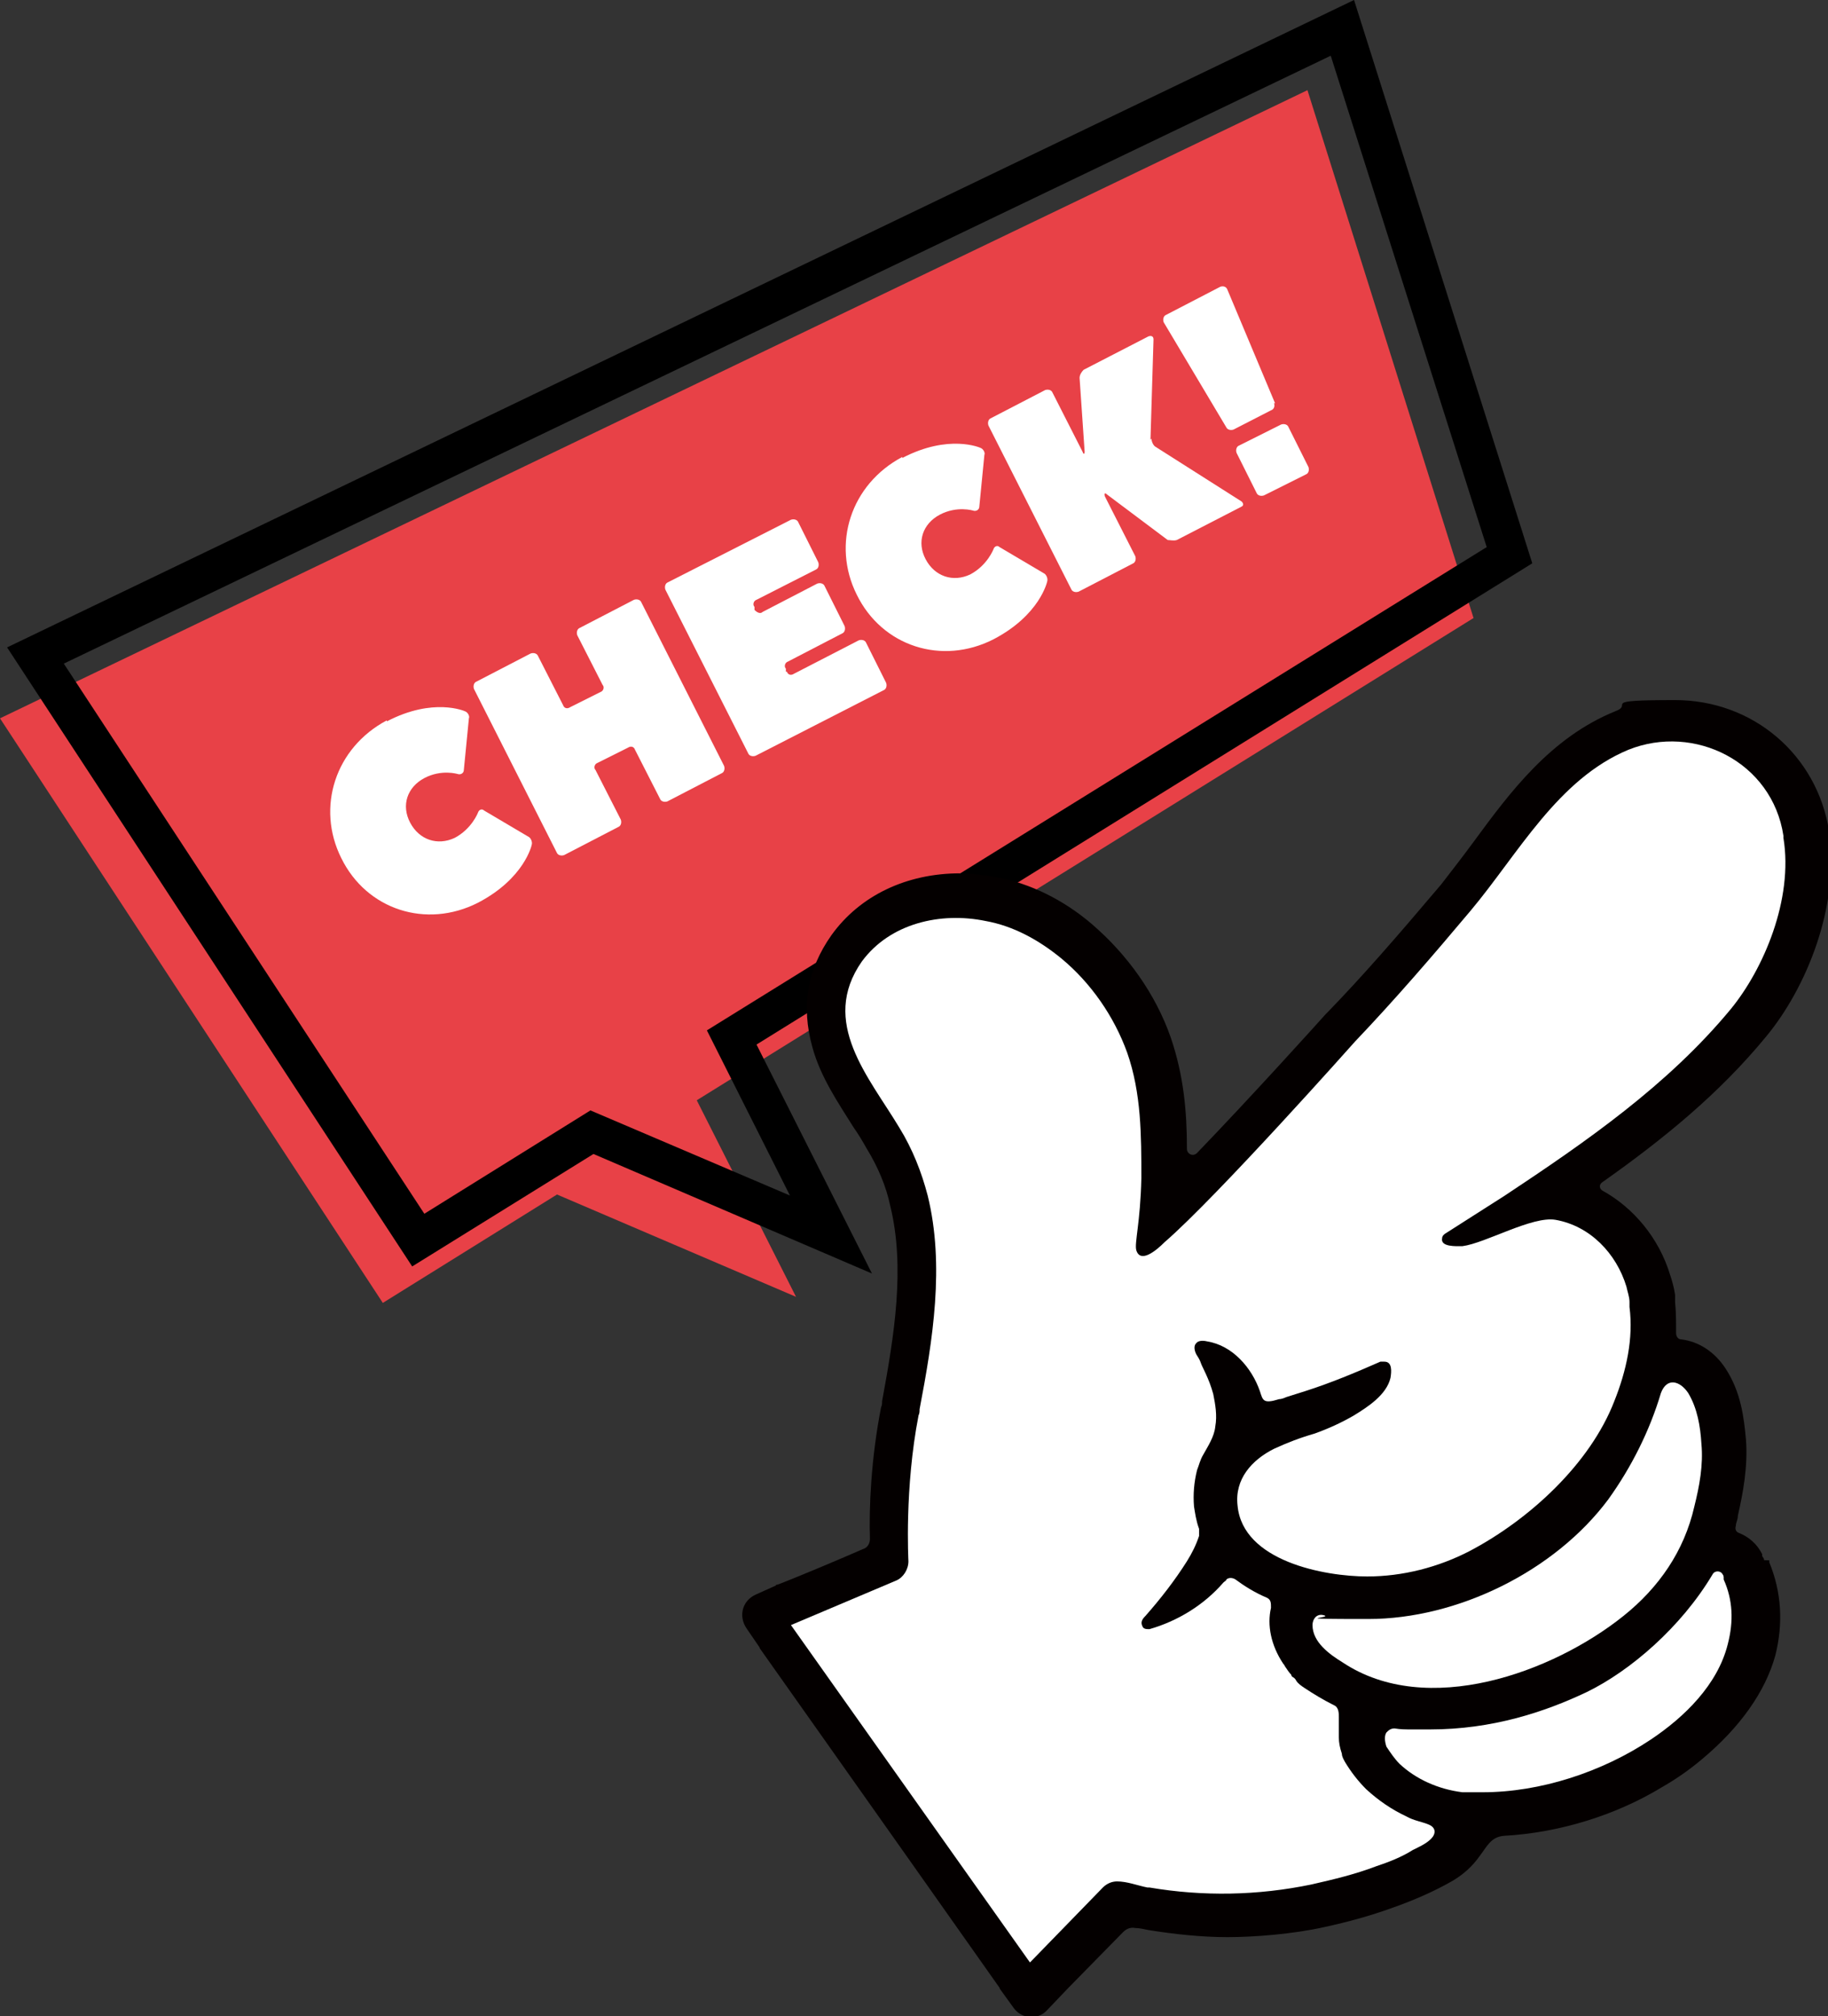 <?xml version="1.0" encoding="UTF-8"?>
<svg id="_レイヤー_1" xmlns="http://www.w3.org/2000/svg" version="1.1" viewBox="0 0 180.5 199">
  <rect x="0" y="0" width="180.5" height="199" fill="#333333" stroke="none"/>
  <!-- Generator: Adobe Illustrator 29.5.1, SVG Export Plug-In . SVG Version: 2.1.0 Build 141)  -->
  <defs>
    <style>
      .st0 {
        fill: #040000;
      }

      .st1 {
        fill: #fff;
      }

      .st2 {
        fill: #e84147;
      }
    </style>
  </defs>
  <polygon class="st2" points="78.6 128 55 117.9 37.8 128.6 0 70.9 129.1 8.9 145.5 61 68.8 108.6 78.6 128"/>
  <path class="st1" d="M38.2,71.2c4.6-2.4,7.7-1,7.7-1,.3.1.5.5.4.7l-.5,5.1c0,.3-.3.5-.6.4,0,0-1.6-.5-3.3.4-1.7.9-2.3,2.7-1.4,4.4.9,1.7,2.7,2.3,4.4,1.5,1.7-.9,2.3-2.5,2.3-2.5.1-.3.4-.4.6-.2l4.4,2.6c.2.1.4.5.3.8,0,0-.7,3.3-5.3,5.7-5.1,2.6-11,.7-13.5-4.4-2.5-5-.6-10.9,4.5-13.6Z"/>
  <path class="st1" d="M55.6,69.6c.1.3.4.4.7.2l3-1.5c.3-.1.4-.5.2-.7l-2.5-4.9c-.1-.3,0-.6.2-.7l5.4-2.8c.3-.1.6,0,.7.2l8.2,16.2c.1.3,0,.6-.2.7l-5.4,2.8c-.3.1-.6,0-.7-.2l-2.5-4.9c-.1-.3-.4-.4-.7-.2l-3,1.5c-.3.1-.4.5-.2.7l2.5,4.9c.1.3,0,.6-.2.7l-5.4,2.8c-.3.1-.6,0-.7-.2l-8.2-16.2c-.1-.3,0-.6.2-.7l5.4-2.8c.3-.1.6,0,.7.2l2.5,4.9Z"/>
  <path class="st1" d="M77.7,66.3c.1.3.4.4.7.2l6.4-3.3c.3-.1.6,0,.7.2l2,4c.1.3,0,.6-.2.7l-12.7,6.5c-.3.1-.6,0-.7-.2l-8.2-16.2c-.1-.3,0-.6.2-.7l12.2-6.2c.3-.1.6,0,.7.2l2,4c.1.3,0,.6-.2.7l-5.9,3c-.3.1-.4.5-.2.7v.3c.3.3.6.4.8.2l5.4-2.8c.3-.1.6,0,.7.2l2,4c.1.3,0,.6-.2.7l-5.4,2.8c-.3.1-.4.5-.2.7v.3Z"/>
  <path class="st1" d="M89.1,45.2c4.6-2.4,7.7-1,7.7-1,.3.1.5.5.4.7l-.5,5.1c0,.3-.3.5-.6.4,0,0-1.6-.5-3.3.4-1.7.9-2.3,2.7-1.4,4.4.9,1.7,2.7,2.3,4.4,1.5,1.7-.9,2.3-2.5,2.3-2.5.1-.3.4-.4.6-.2l4.4,2.6c.2.1.4.5.3.8,0,0-.7,3.3-5.3,5.7-5.1,2.6-11,.7-13.5-4.4-2.5-5-.6-10.9,4.5-13.6Z"/>
  <path class="st1" d="M113.7,43.3c0,.3.2.7.4.8l8.5,5.4c.2.2.2.4,0,.5l-6.4,3.3c-.3.1-.7,0-.9,0l-6-4.5c-.2-.2-.3-.1-.2.2l3,5.9c.1.3,0,.6-.2.7l-5.4,2.8c-.3.1-.6,0-.7-.2l-8.2-16.2c-.1-.3,0-.6.2-.7l5.4-2.8c.3-.1.6,0,.7.2l3,5.9c.1.3.2.2.2,0l-.5-7.3c0-.3.2-.6.4-.8l6.4-3.3c.3-.1.5,0,.5.3l-.3,9.9Z"/>
  <path class="st1" d="M125.8,39.8c.1.3,0,.6-.3.7l-3.7,1.9c-.3.1-.6,0-.7-.2l-6.2-10.4c-.1-.3,0-.6.2-.7l5.4-2.8c.3-.1.6,0,.7.3l4.7,11.2ZM126.5,41.9c.3-.1.6,0,.7.2l2,4c.1.3,0,.6-.2.7l-4.2,2.1c-.3.1-.6,0-.7-.2l-2-4c-.1-.3,0-.6.2-.7l4.2-2.1Z"/>
  <path d="M86.1,125.7l-27.5-11.8-17.9,11.1L.7,63.9,133.7,0l17.6,55.6-76.6,47.5,11.4,22.6ZM58.3,109.6l19.7,8.4-8.2-16.3,77-47.7-15.4-48.5L6.3,65.5l35.6,54.3,16.4-10.2Z"/>
  <path class="st0" d="M174.2,154s0,0,0,0c0-.1-.1-.3-.2-.4,0,0,0-.1,0-.2,0,0,0,0,0,0-.5-1-1.3-1.7-2.3-2.1-.3-.1-.4-.4-.3-.7,0-.3.2-.6.2-1,.5-2.2,1-4.8.8-7.5-.2-2.2-.5-4.7-2-7-1.1-1.7-2.7-2.7-4.4-2.9-.3,0-.5-.3-.5-.6,0-1.1,0-2.1-.1-3.1,0,0,0,0,0-.1h0c0-.1,0-.2,0-.2,0,0,0,0,0-.1,0,0,0-.1,0-.2,0,0,0,0,0-.1-.1-.7-.3-1.4-.5-2-1.1-3.6-3.6-6.6-6.7-8.3-.3-.2-.3-.6,0-.8,6.1-4.3,11.6-8.8,16.2-14.4,3.9-4.7,7.3-12.8,6.2-20.3-1.2-7.5-7.5-12.9-15.2-12.9s-4,.4-5.9,1.1c-6.4,2.6-10.4,8-14,12.9-1.1,1.5-2.2,2.9-3.2,4.2-4.4,5.2-7.8,9.1-11.2,12.6,0,0-.1.1-.2.2-.8.9-7.3,8.1-12.7,13.7-.4.4-1,.1-1-.4,0-3.6-.3-7.2-1.6-11-1.5-4.3-4.3-8.2-7.8-11.2-2.8-2.4-6.1-4-9.3-4.6-1.2-.2-2.5-.4-3.7-.4-5.3,0-9.9,2.2-12.7,6.1-2.4,3.4-3,7-1.9,11,.8,3,2.6,5.6,4.1,8,.5.7.9,1.4,1.3,2.1,1.1,1.8,1.9,3.7,2.3,5.6,1.5,6.1.4,12.8-.8,19.3,0,.2,0,.4-.1.6-1,5.1-1.2,10-1.1,13,0,.5-.3.9-.7,1-1.8.8-6.8,2.9-8.4,3.5,0,0-.2,0-.2.1l-2,.9c-1.3.6-1.7,2.1-.9,3.3l1.3,1.9c0,0,0,.1.1.2,0,0,15.2,21.5,15.2,21.5l8.4,11.9c0,0,0,.1.1.2l1.3,1.8c.8,1.1,2.4,1.2,3.3.2l2.1-2.2h0l5.4-5.5c.3-.3.7-.5,1.2-.4.4,0,.8.1,1.3.2,2.5.4,5.2.7,7.8.7s6.5-.3,9.6-1c2.3-.5,4.5-1.1,6.7-1.9,2-.7,4.1-1.6,6-2.7,1-.6,1.9-1.4,2.6-2.4.7-.9,1.1-1.9,2.4-2,0,0,0,0,0,0,5.4-.3,11-2,15.6-4.8,1.4-.8,2.7-1.7,4-2.8,3.7-3.1,6.2-6.6,7.2-10.2.8-3.2.6-6.3-.6-9.2,0,0,0-.1,0-.2Z"/>
  <path class="st1" d="M176.1,82.5c-1.1-7.3-8.8-11.1-15.3-8.5-7,2.9-10.9,10.3-15.6,15.9-3.7,4.4-7.4,8.7-11.4,12.9,0,0,0,0,0,0,0,0-13.6,15.3-18.8,19.8-.9.9-2.4,2.1-2.8.8-.2-.7.4-2.7.5-7.1,0-4.2,0-8.4-1.4-12.4-1.3-3.6-3.6-6.9-6.5-9.3-2.2-1.8-4.7-3.2-7.5-3.7-4.4-.9-9.4.2-12.2,4-4.2,6,.7,11.4,3.7,16.4,1.3,2.1,2.2,4.4,2.8,6.7,1.7,6.9.5,14.3-.8,21.1,0,.2,0,.4-.1.6-1.4,7.2-1,14.3-1,14.4,0,.8-.5,1.6-1.2,1.9l-10.4,4.4,23.6,33.3,7.2-7.4c.4-.4.9-.6,1.4-.6,1,0,2,.4,3,.6,0,0,.1,0,.2,0,5.3.9,10.7.8,16-.3,2.2-.5,4.3-1,6.4-1.8,1.2-.4,2.5-.9,3.6-1.6.6-.3,1.3-.6,1.8-1.1.5-.5.5-1.1-.2-1.4-.7-.3-1.5-.4-2.2-.8-1.5-.7-2.8-1.6-4-2.7-.8-.8-1.5-1.7-2.1-2.7-.1-.2-.3-.5-.3-.8-.2-.6-.3-1.1-.3-1.6,0,0,0,0,0,0,0-.1,0-.3,0-.4,0,0,0,0,0,0,0-.1,0-.3,0-.4,0,0,0,0,0,0,0-.1,0-.3,0-.4,0-.1,0-.2,0-.4,0-.1,0-.3,0-.4,0,0,0,0,0,0,0-.4,0-1-.5-1.2-1-.5-2-1.1-2.9-1.7-.3-.2-.6-.4-.8-.7h0c-.1-.2-.2-.3-.4-.4,0,0-.1-.1-.1-.2-.2-.2-.4-.5-.6-.8,0,0-.1-.2-.2-.3-1.2-1.8-1.6-3.8-1.2-5.5,0-.5,0-.8-.4-1-1.2-.5-2.3-1.2-3.1-1.8-.3-.2-.7-.2-.9,0,0,.1-.2.2-.3.3-1.9,2.2-4.5,3.8-7.3,4.6-.3,0-.6,0-.7-.3-.2-.4,0-.7.3-1,1.5-1.7,2.9-3.5,4.1-5.4.5-.8.9-1.6,1.2-2.5,0-.2,0-.5,0-.7-.3-.8-.4-1.6-.5-2.2-.1-1.2,0-2.4.3-3.6.2-.5.3-1,.6-1.5.5-.9,1.1-1.8,1.2-2.8.2-1.1,0-2.2-.2-3.2-.4-1.5-1.1-2.7-1.2-3,0,0,0,0,0,0-.1-.3-.2-.5-.4-.8-.2-.3-.4-.9-.1-1.2.2-.3.7-.3,1.1-.2,2.5.4,4.4,2.6,5.2,4.9.3.9.3,1.3,1.9.8,0,0,0,0,0,0,.2,0,.5-.1.7-.2.6-.2,1.3-.4,1.9-.6,2.5-.8,4.9-1.8,7.4-2.9.1,0,.3,0,.4,0,.8,0,.7,1,.6,1.6-.4,1.7-2.3,2.9-3.6,3.7-1.2.7-2.5,1.3-3.9,1.8-1.4.4-2.7.9-4,1.5-2.2,1.1-3.9,3-3.6,5.6.5,5.5,8.6,7,12.8,7,3.5,0,7-.9,10.1-2.5,5.9-3.1,11.9-8.6,14.3-14.8,1.2-3,1.9-6.2,1.5-9.3h0c0-.2,0-.2,0-.3,0,0,0,0,0,0,0,0,0-.1,0-.2,0,0,0,0,0,0,0-.5-.2-1-.3-1.5-1-3.3-3.6-6-7-6.6-2.3-.4-6.9,2.3-9.2,2.6-.6,0-2.2.1-2-.8,0-.2.2-.4.4-.5,1.1-.7,4.7-3,5.8-3.7,8-5.3,16.1-10.9,22.3-18.4,3.2-3.9,6.2-10.8,5.2-16.9Z"/>
  <path class="st1" d="M170.2,155.7c0,0,0-.2-.1-.3,0,0,0,0,0,0-.2-.4-.8-.4-1,0-3.1,5.2-8.1,9.5-12.4,11.6-4.2,2-9.4,3.7-15.5,3.7-.6,0-1.2,0-1.8,0-.6,0-1.1,0-1.7-.1-.4,0-.6.2-.8.4-.2.3-.2.8,0,1.4.4.6.8,1.2,1.3,1.7,1.6,1.5,3.8,2.5,6.2,2.8,0,0,.1,0,.1,0,.5,0,1.2,0,1.9,0,5.7,0,11.8-2,16.6-5.2,3.3-2.2,6.6-5.4,7.6-9.4.6-2.3.5-4.4-.4-6.4,0,0,0,0,0-.1Z"/>
  <path class="st1" d="M164,137.5c-1.1,3.7-2.9,7.3-5.2,10.5-5.3,7.1-14.9,11.8-23.7,11.8s-3-.1-4.5-.4c-.6-.1-1,.4-1,1,0,1.7,1.7,2.9,3,3.7,8.3,5.5,20.7,1,27.7-4.6,3.5-2.8,6-6.4,7-10.8.5-2,.9-4.1.7-6.2-.1-1.7-.4-3.5-1.3-5-.8-1.2-2.1-1.6-2.7,0Z"/>
</svg>